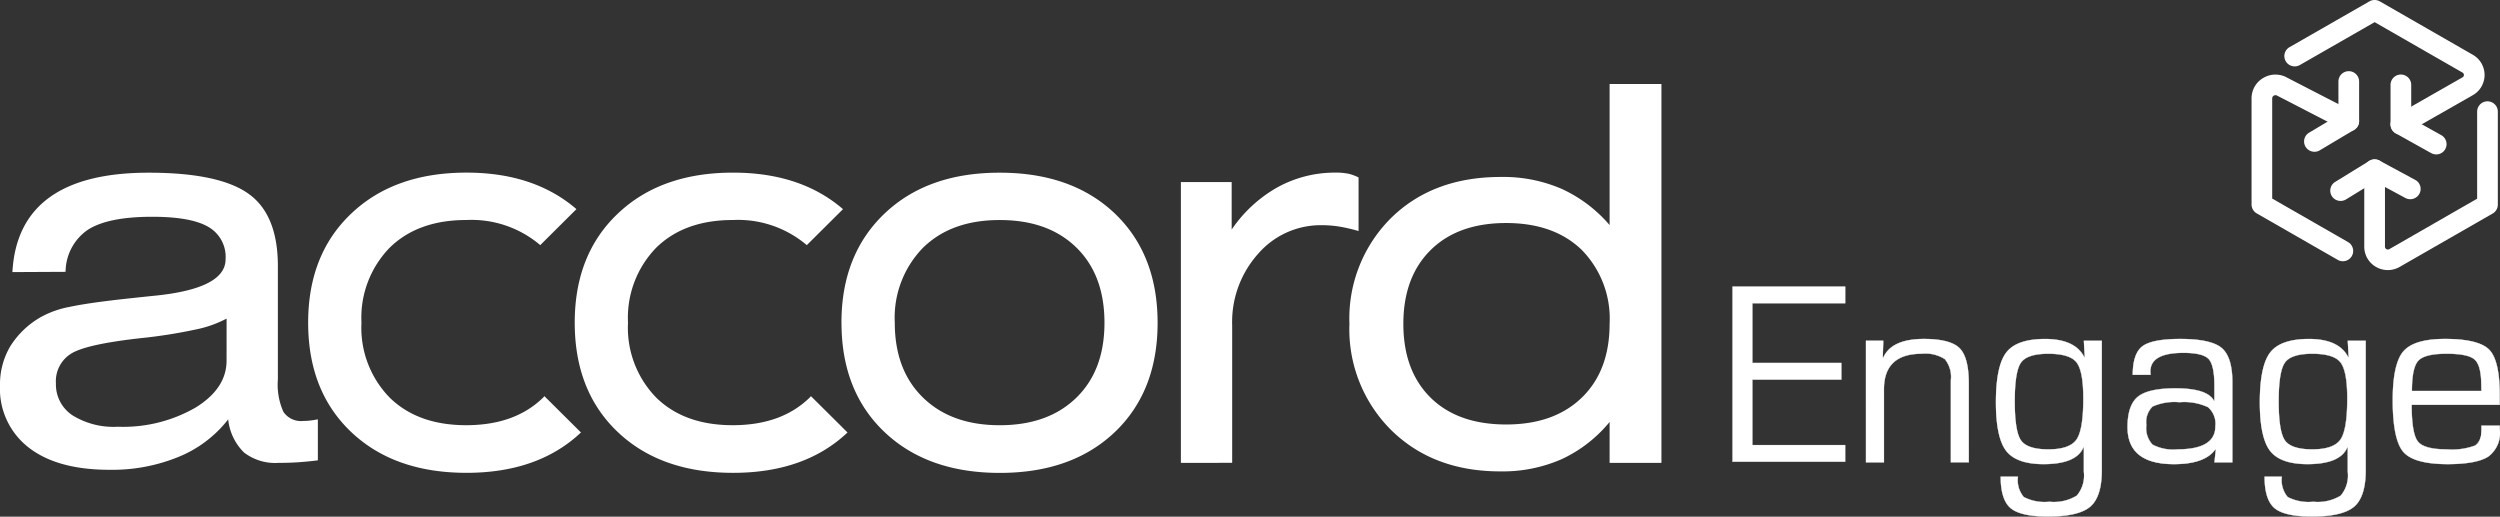 <svg xmlns="http://www.w3.org/2000/svg" xmlns:xlink="http://www.w3.org/1999/xlink" width="300" height="62" viewBox="0 0 300 62"><rect x="0" y="0" width="300" height="62" fill="#333333" stroke="none"/><defs><clipPath id="clip-path"><rect id="Rectangle_668" data-name="Rectangle 668" width="300" height="62" fill="#fff"></rect></clipPath></defs><g id="Logo" transform="translate(0 0)"><path id="Path_710" data-name="Path 710" d="M99.612,18.311v7.165h10.679v2H99.612v7.858h11.14v2H97.24V16.307h13.513v2Z" transform="translate(110.667 18.075)" fill="#fff"></path><path id="Path_711" data-name="Path 711" d="M110.782,37.37H97.23V16.3h13.552v2.04H99.641v7.127H110.32v2.042H99.641v7.82h11.14Zm-13.513-.039h13.477V35.366H99.6v-7.9h10.677V25.5H99.6V18.3h11.14V16.335H97.269Z" transform="translate(110.656 18.066)" fill="#fff"></path><g id="Group_1042" data-name="Group 1042" transform="translate(0 0)"><g id="Group_1041" data-name="Group 1041" clip-path="url(#clip-path)"><path id="Path_712" data-name="Path 712" d="M104.713,19.359h2.074l-.062,1.984.062.047q.982-2.247,4.884-2.246,3.147,0,4.262,1.1t1.114,4.211v9.493H114.9V24.09a3.369,3.369,0,0,0-.721-2.526,4.3,4.3,0,0,0-2.78-.648q-4.532,0-4.531,4.258v8.775h-2.151Z" transform="translate(119.207 21.531)" fill="#fff"></path><path id="Path_713" data-name="Path 713" d="M117.077,33.977h-2.19V24.1a3.364,3.364,0,0,0-.714-2.511,4.311,4.311,0,0,0-2.767-.644c-2.994,0-4.512,1.426-4.512,4.239v8.794H104.7V19.348h2.113v.021l-.062,1.972.034.028c.663-1.483,2.307-2.233,4.893-2.233,2.094,0,3.533.372,4.275,1.1s1.12,2.154,1.12,4.226Zm-2.151-.038h2.113V24.465c0-2.061-.372-3.474-1.108-4.2s-2.164-1.094-4.249-1.094c-2.581,0-4.219.752-4.867,2.233l-.011.021-.088-.066V21.35l.06-1.963h-2.034V33.939h2.113V25.183c0-2.839,1.531-4.277,4.551-4.277a4.343,4.343,0,0,1,2.793.654,3.393,3.393,0,0,1,.727,2.539Z" transform="translate(119.196 21.522)" fill="#fff"></path><path id="Path_714" data-name="Path 714" d="M124.706,19.357V34.893q0,3.174-1.381,4.364t-5.068,1.192q-3.288,0-4.486-1.007t-1.2-3.771h2.074a3.122,3.122,0,0,0,.7,2.443,5.435,5.435,0,0,0,3.062.563,5.288,5.288,0,0,0,3.3-.731,3.746,3.746,0,0,0,.845-2.868V32.146l-.047-.015q-.831,2.03-4.792,2.029-3.256,0-4.484-1.594T112,26.745q0-4.382,1.253-5.992t4.645-1.608q3.609,0,4.717,2.2l.045-.015-.107-1.97Zm-6.4,1.557q-2.534,0-3.287,1.06t-.753,4.647q0,3.617.753,4.693T118.3,32.39q2.566,0,3.381-1.181t.813-4.923q0-3.3-.813-4.334T118.3,20.915" transform="translate(127.507 21.532)" fill="#fff"></path><path id="Path_715" data-name="Path 715" d="M118.267,40.478c-2.185,0-3.7-.34-4.5-1.011s-1.2-1.946-1.2-3.784v-.019h2.111v.019a3.118,3.118,0,0,0,.693,2.426,5.448,5.448,0,0,0,3.052.561,5.283,5.283,0,0,0,3.291-.729,3.74,3.74,0,0,0,.838-2.853V32.171l-.017-.006c-.56,1.345-2.175,2.025-4.8,2.025-2.168,0-3.682-.538-4.5-1.6s-1.234-3.023-1.234-5.832c0-2.911.423-4.929,1.257-6s2.4-1.617,4.66-1.617c2.4,0,3.986.737,4.726,2.193l.017,0-.109-1.974h2.19V34.9c0,2.112-.466,3.586-1.388,4.379s-2.63,1.2-5.081,1.2M112.6,35.7c0,1.817.4,3.074,1.191,3.737s2.3,1,4.474,1c2.44,0,4.142-.4,5.055-1.186S124.7,37,124.7,34.9V19.387h-2.111l.107,1.963-.075.025-.006-.015c-.731-1.451-2.312-2.186-4.7-2.186-2.245,0-3.8.538-4.632,1.6s-1.247,3.077-1.247,5.979c0,2.8.413,4.755,1.225,5.811s2.314,1.587,4.469,1.587c2.622,0,4.228-.68,4.775-2.018l.006-.017.077.025v2.945a3.778,3.778,0,0,1-.851,2.883,5.337,5.337,0,0,1-3.317.735,5.469,5.469,0,0,1-3.075-.567,3.134,3.134,0,0,1-.706-2.439Zm5.71-3.28c-1.687,0-2.8-.363-3.3-1.084s-.755-2.3-.755-4.7c0-2.382.252-3.95.755-4.657s1.612-1.069,3.3-1.069c1.709,0,2.851.353,3.394,1.045s.819,2.154.819,4.347c0,2.484-.276,4.143-.817,4.931s-1.687,1.19-3.4,1.19m0-11.475c-1.674,0-2.776.355-3.272,1.052s-.748,2.263-.748,4.636c0,2.4.252,3.971.748,4.683s1.6,1.069,3.272,1.069c1.7,0,2.827-.4,3.364-1.175s.81-2.435.81-4.91c0-2.184-.272-3.637-.808-4.324s-1.67-1.03-3.366-1.03" transform="translate(127.497 21.522)" fill="#fff"></path><path id="Path_716" data-name="Path 716" d="M122.154,23.449h-2.136q0-2.55,1.161-3.427t4.538-.877q3.673,0,4.961,1.077t1.292,4.1v9.629h-2.151l.169-1.57-.047-.017q-1.229,1.8-4.991,1.8-5.559,0-5.56-4.441,0-2.639,1.245-3.648t4.5-1.007q3.872,0,4.638,1.511l.047-.015v-1.77q0-2.5-.691-3.242t-3.026-.742q-3.965,0-3.965,2.214c0,.07.006.212.017.427m3.456,3.28a6.467,6.467,0,0,0-3.218.518,2.6,2.6,0,0,0-.744,2.229,2.88,2.88,0,0,0,.738,2.344,5.322,5.322,0,0,0,2.994.572q4.548,0,4.546-2.747a2.618,2.618,0,0,0-.883-2.32,6.736,6.736,0,0,0-3.432-.595" transform="translate(135.914 21.531)" fill="#fff"></path><path id="Path_717" data-name="Path 717" d="M124.959,34.189c-3.7,0-5.579-1.5-5.579-4.46,0-1.757.421-2.989,1.251-3.661s2.346-1.011,4.512-1.011c2.564,0,4.129.506,4.649,1.506l.017-.006V24.8c0-1.657-.231-2.743-.686-3.229s-1.467-.735-3.011-.735c-2.617,0-3.945.739-3.945,2.195,0,.07.006.212.017.425v.021h-2.175v-.019c0-1.7.393-2.856,1.168-3.44s2.305-.882,4.551-.882c2.44,0,4.114.361,4.974,1.079s1.3,2.1,1.3,4.111v9.648h-2.19l0-.019.169-1.557-.019-.006c-.823,1.192-2.506,1.8-5,1.8m.184-9.1c-2.155,0-3.665.338-4.489,1s-1.236,1.887-1.236,3.633c0,2.934,1.865,4.421,5.541,4.421,2.489,0,4.163-.6,4.976-1.791l.009-.013.073.025v.015l-.167,1.551h2.111V24.327c0-2-.432-3.372-1.285-4.081s-2.517-1.073-4.948-1.073c-2.239,0-3.761.293-4.527.873s-1.148,1.719-1.153,3.393h2.1c-.011-.2-.015-.34-.015-.408,0-1.481,1.339-2.231,3.982-2.231,1.555,0,2.577.251,3.039.746s.7,1.589.7,3.255v1.783l-.075.025-.009-.015c-.5-.994-2.059-1.5-4.621-1.5m.246,7.326a5.356,5.356,0,0,1-3.007-.576,2.912,2.912,0,0,1-.744-2.358,2.625,2.625,0,0,1,.753-2.244,6.491,6.491,0,0,1,3.229-.523,6.79,6.79,0,0,1,3.443.6,2.64,2.64,0,0,1,.892,2.335c0,1.836-1.535,2.766-4.566,2.766m.231-5.662a6.465,6.465,0,0,0-3.208.516,2.589,2.589,0,0,0-.736,2.212,2.883,2.883,0,0,0,.729,2.329,5.32,5.32,0,0,0,2.983.567c3,0,4.527-.918,4.527-2.728a2.61,2.61,0,0,0-.872-2.3,6.772,6.772,0,0,0-3.424-.593" transform="translate(135.904 21.522)" fill="#fff"></path><path id="Path_718" data-name="Path 718" d="M139.516,19.357V34.893q0,3.174-1.381,4.364t-5.068,1.192q-3.288,0-4.486-1.007t-1.2-3.771h2.074a3.122,3.122,0,0,0,.7,2.443,5.435,5.435,0,0,0,3.062.563,5.288,5.288,0,0,0,3.3-.731,3.746,3.746,0,0,0,.845-2.868V32.146l-.047-.015q-.831,2.03-4.792,2.029-3.256,0-4.484-1.594t-1.23-5.822q0-4.382,1.253-5.992t4.645-1.608q3.609,0,4.717,2.2l.045-.015-.107-1.97Zm-6.4,1.557q-2.534,0-3.287,1.06t-.753,4.647q0,3.617.753,4.693t3.287,1.075q2.566,0,3.381-1.181t.813-4.923q0-3.3-.813-4.334t-3.381-1.037" transform="translate(144.367 21.532)" fill="#fff"></path><path id="Path_719" data-name="Path 719" d="M133.077,40.478c-2.185,0-3.7-.34-4.5-1.011s-1.2-1.946-1.2-3.784v-.019h2.111v.019a3.118,3.118,0,0,0,.693,2.426,5.448,5.448,0,0,0,3.051.561,5.283,5.283,0,0,0,3.291-.729,3.74,3.74,0,0,0,.838-2.853V32.171l-.017-.006c-.56,1.345-2.175,2.025-4.8,2.025-2.168,0-3.682-.538-4.5-1.6s-1.234-3.023-1.234-5.832c0-2.911.423-4.929,1.257-6s2.4-1.617,4.66-1.617c2.4,0,3.986.737,4.726,2.193l.017,0-.109-1.974h2.19V34.9c0,2.112-.466,3.586-1.388,4.379s-2.63,1.2-5.081,1.2M127.412,35.7c0,1.817.4,3.074,1.191,3.737s2.3,1,4.474,1c2.44,0,4.142-.4,5.055-1.186s1.375-2.25,1.375-4.351V19.387H137.4l.107,1.963-.075.025-.006-.015c-.731-1.451-2.312-2.186-4.7-2.186-2.245,0-3.8.538-4.632,1.6s-1.247,3.077-1.247,5.979c0,2.8.413,4.755,1.225,5.811s2.314,1.587,4.469,1.587c2.622,0,4.228-.68,4.775-2.018l.006-.017.077.025v2.945a3.778,3.778,0,0,1-.851,2.883,5.337,5.337,0,0,1-3.317.735,5.469,5.469,0,0,1-3.075-.567,3.134,3.134,0,0,1-.706-2.439Zm5.71-3.28c-1.687,0-2.8-.363-3.3-1.084s-.755-2.3-.755-4.7c0-2.382.252-3.95.755-4.657s1.612-1.069,3.3-1.069c1.709,0,2.85.353,3.394,1.045s.819,2.154.819,4.347c0,2.484-.276,4.143-.817,4.931s-1.687,1.19-3.4,1.19m0-11.475c-1.674,0-2.776.355-3.272,1.052s-.748,2.263-.748,4.636c0,2.4.252,3.971.748,4.683s1.6,1.069,3.272,1.069c1.7,0,2.827-.4,3.364-1.175s.81-2.435.81-4.91c0-2.184-.272-3.637-.808-4.324s-1.67-1.03-3.366-1.03" transform="translate(144.356 21.522)" fill="#fff"></path><path id="Path_720" data-name="Path 720" d="M144.915,29.539h2.2l.015.533a3.517,3.517,0,0,1-1.39,3.183q-1.389.905-4.876.907-4.058,0-5.322-1.472T134.27,26.5q0-4.363,1.274-5.86t4.993-1.5q4.054,0,5.314,1.3t1.26,5.463v1.145H136.543q0,3.448.746,4.4t3.479.945a7.966,7.966,0,0,0,3.37-.45q.776-.453.776-1.946Zm0-4.152L144.9,24.7q0-2.365-.785-3.077t-3.379-.708q-2.611,0-3.387.831t-.774,3.64Z" transform="translate(152.855 21.532)" fill="#fff"></path><path id="Path_721" data-name="Path 721" d="M140.87,34.189c-2.7,0-4.491-.5-5.335-1.479s-1.272-3.066-1.272-6.2c0-2.9.43-4.876,1.279-5.873s2.534-1.5,5.006-1.5c2.7,0,4.489.44,5.329,1.3s1.264,2.707,1.264,5.477v1.162H136.574c0,2.276.25,3.744.74,4.366s1.657.939,3.464.939a7.991,7.991,0,0,0,3.362-.448,2.066,2.066,0,0,0,.768-1.929V29.53h2.232v.017l.017.533a3.551,3.551,0,0,1-1.4,3.2c-.926.6-2.57.909-4.888.909m-.323-15.015c-2.459,0-4.134.5-4.976,1.489s-1.272,2.955-1.272,5.847c0,3.123.426,5.2,1.264,6.174s2.622,1.468,5.308,1.468c2.31,0,3.947-.3,4.867-.905a3.507,3.507,0,0,0,1.381-3.166l-.015-.516h-2.16v.44a2.1,2.1,0,0,1-.785,1.963,8.041,8.041,0,0,1-3.381.45c-1.82,0-3-.319-3.494-.952s-.748-2.114-.748-4.407v-.019H147.1V25.916c0-2.76-.423-4.594-1.255-5.45s-2.615-1.292-5.3-1.292m4.4,6.242h-8.378V25.4c0-1.868.263-3.1.783-3.652s1.662-.837,3.4-.837,2.87.24,3.394.714.789,1.513.789,3.089Zm-8.34-.038h8.3l-.017-.667c0-1.566-.261-2.594-.776-3.062s-1.649-.705-3.368-.705-2.861.278-3.372.824-.768,1.761-.77,3.61" transform="translate(152.845 21.522)" fill="#fff"></path><path id="Path_722" data-name="Path 722" d="M142.173,16.158a1.241,1.241,0,0,1-1.078-.62,1.228,1.228,0,0,1,.458-1.683l8.021-4.577a.326.326,0,0,0,0-.565L139.023,2.658,130.054,7.8a1.248,1.248,0,0,1-1.7-.453,1.231,1.231,0,0,1,.453-1.685L138.4.164a1.258,1.258,0,0,1,1.242,0l11.169,6.412a2.789,2.789,0,0,1,0,4.842l-8.023,4.577a1.252,1.252,0,0,1-.618.164" transform="translate(145.933 0)" fill="#fff"></path><path id="Path_723" data-name="Path 723" d="M130.54,13.685a1.248,1.248,0,0,1-1.067-.6,1.231,1.231,0,0,1,.428-1.693L133.418,9.3V5.256a1.241,1.241,0,0,1,2.483,0V10a1.232,1.232,0,0,1-.6,1.058l-4.121,2.454a1.218,1.218,0,0,1-.637.176" transform="translate(147.193 4.526)" fill="#fff"></path><path id="Path_724" data-name="Path 724" d="M139.629,13.791a1.256,1.256,0,0,1-.607-.157l-4.243-2.369a1.237,1.237,0,0,1-.631-1.077V5.447a1.241,1.241,0,0,1,2.483,0V9.465l3.607,2.016a1.233,1.233,0,0,1-.609,2.31" transform="translate(152.716 4.739)" fill="#fff"></path><path id="Path_725" data-name="Path 725" d="M132.009,13.986a1.243,1.243,0,0,1-1.056-.582,1.231,1.231,0,0,1,.4-1.7l4.084-2.516a1.256,1.256,0,0,1,1.247-.036l4.277,2.307a1.228,1.228,0,0,1,.5,1.672,1.248,1.248,0,0,1-1.683.5l-3.642-1.965L132.663,13.8a1.253,1.253,0,0,1-.654.185" transform="translate(148.865 10.127)" fill="#fff"></path><path id="Path_726" data-name="Path 726" d="M135.5,25.969a2.845,2.845,0,0,1-1.413-.38,2.777,2.777,0,0,1-1.413-2.433V13.924a1.241,1.241,0,0,1,2.483,0v9.232a.345.345,0,0,0,.518.3L146.218,17.4V6.959a1.241,1.241,0,0,1,2.483,0V18.112a1.232,1.232,0,0,1-.62,1.069l-11.163,6.408a2.853,2.853,0,0,1-1.416.38" transform="translate(151.039 6.442)" fill="#fff"></path><path id="Path_727" data-name="Path 727" d="M137.311,26.611a1.24,1.24,0,0,1-.62-.166l-9.719-5.575a1.232,1.232,0,0,1-.62-1.069l0-12.729A2.822,2.822,0,0,1,127.784,4.6a2.86,2.86,0,0,1,2.874,0l7.931,4.092a1.229,1.229,0,0,1,.53,1.664,1.244,1.244,0,0,1-1.674.525l-7.978-4.118a.417.417,0,0,0-.443-.025.375.375,0,0,0-.195.336l0,12.015,9.1,5.222a1.232,1.232,0,0,1-.622,2.3" transform="translate(143.835 4.737)" fill="#fff"></path><path id="Path_728" data-name="Path 728" d="M27.385,39.354a14.419,14.419,0,0,1-5.945,4.5,21.015,21.015,0,0,1-8.325,1.553q-6.239,0-9.681-2.675A8.916,8.916,0,0,1,0,35.262,8.937,8.937,0,0,1,1.227,30.6a10.392,10.392,0,0,1,3.663-3.512,11.382,11.382,0,0,1,3.475-1.23q2.284-.5,7.414-1.047c.6-.062,1.465-.157,2.6-.274q8.7-.832,8.691-4.4A4.146,4.146,0,0,0,25,16.259c-1.386-.81-3.622-1.213-6.738-1.213q-5.289,0-7.72,1.56a6.152,6.152,0,0,0-2.671,5.046l-6.381.032q.324-5.934,4.4-8.928,4.1-3,11.937-3c5.673,0,9.672.856,12.018,2.543s3.5,4.585,3.5,8.688V34.559a7.989,7.989,0,0,0,.667,3.9,2.541,2.541,0,0,0,2.365,1.088A7.4,7.4,0,0,0,37.2,39.5c.3-.034.614-.081.943-.147v4.921c-.806.1-1.606.181-2.408.234s-1.585.07-2.324.07a6.133,6.133,0,0,1-4.129-1.245,6.517,6.517,0,0,1-1.9-3.98m-.19-12.089a13.727,13.727,0,0,1-3.725,1.313,60.975,60.975,0,0,1-6.539,1.03q-6.624.733-8.417,1.878a3.881,3.881,0,0,0-1.8,3.533,4.441,4.441,0,0,0,1.967,3.841,9.36,9.36,0,0,0,5.459,1.383,17.418,17.418,0,0,0,9.343-2.307c2.474-1.53,3.708-3.41,3.708-5.622Z" transform="translate(0 10.967)" fill="#fff" fill-rule="evenodd"></path><path id="Path_729" data-name="Path 729" d="M53.617,27.755c0,3.8,1.131,6.788,3.394,8.992s5.32,3.31,9.2,3.31,6.946-1.107,9.2-3.31,3.368-5.193,3.368-8.992-1.114-6.807-3.368-9.015-5.312-3.306-9.2-3.306-6.935,1.107-9.2,3.319a12.02,12.02,0,0,0-3.394,9m-6.4,0q0-8.165,5.164-13.088T66.219,9.753c5.778,0,10.369,1.634,13.806,4.9q5.126,4.914,5.13,13.107,0,8.216-5.13,13.118c-3.436,3.263-8.028,4.9-13.806,4.9s-10.393-1.638-13.833-4.9-5.164-7.64-5.164-13.118" transform="translate(53.757 10.97)" fill="#fff" fill-rule="evenodd"></path><path id="Path_730" data-name="Path 730" d="M66.267,44.579v-33.7h6.094v5.7A16.321,16.321,0,0,1,77.876,11.5a14.271,14.271,0,0,1,6.956-1.753,7.533,7.533,0,0,1,1.557.136,5.646,5.646,0,0,1,1.2.442v6.434a18.935,18.935,0,0,0-2.3-.535,13.222,13.222,0,0,0-2.091-.168,9.927,9.927,0,0,0-7.66,3.431,12.256,12.256,0,0,0-3.116,8.584v16.5Z" transform="translate(75.439 10.967)" fill="#fff" fill-rule="evenodd"></path><path id="Path_731" data-name="Path 731" d="M106.947,33.515a11.786,11.786,0,0,0-3.327-8.845q-3.33-3.241-9.086-3.244-5.774,0-9.054,3.236t-3.285,8.854c0,3.78,1.1,6.727,3.285,8.881Q88.751,45.6,94.533,45.6q5.758,0,9.086-3.232c2.215-2.154,3.327-5.1,3.327-8.858m6.219-28.77V50.209h-6.219V45.3a16.356,16.356,0,0,1-5.769,4.472,17.621,17.621,0,0,1-7.35,1.458q-8.016,0-13.055-4.921a17.055,17.055,0,0,1-5.047-12.791,16.986,16.986,0,0,1,5.032-12.729q5.02-4.9,13.162-4.891a17.628,17.628,0,0,1,7.258,1.421,16.774,16.774,0,0,1,5.769,4.351V4.745Z" transform="translate(86.207 5.337)" fill="#fff" fill-rule="evenodd"></path><path id="Path_732" data-name="Path 732" d="M45.642,36.576c-.056.053-.1.115-.163.176q-3.381,3.3-9.2,3.306t-9.2-3.306a11.991,11.991,0,0,1-3.392-9,12.038,12.038,0,0,1,3.392-9q3.39-3.318,9.2-3.317a12.735,12.735,0,0,1,8.862,3.013l4.343-4.319c-3.368-2.9-7.745-4.381-13.194-4.381q-8.667,0-13.838,4.925-5.164,4.9-5.162,13.082,0,8.219,5.162,13.118t13.838,4.9q8.606,0,13.735-4.842Z" transform="translate(19.689 10.966)" fill="#fff" fill-rule="evenodd"></path><path id="Path_733" data-name="Path 733" d="M60.6,36.576c-.056.053-.1.115-.163.176q-3.381,3.3-9.2,3.306t-9.2-3.306a11.991,11.991,0,0,1-3.392-9,12.038,12.038,0,0,1,3.392-9q3.39-3.318,9.2-3.317A12.735,12.735,0,0,1,60.1,18.451l4.343-4.319C61.078,11.227,56.7,9.75,51.252,9.75q-8.667,0-13.838,4.925-5.164,4.9-5.162,13.082,0,8.219,5.162,13.118t13.838,4.9q8.606,0,13.735-4.842Z" transform="translate(36.716 10.966)" fill="#fff" fill-rule="evenodd"></path></g></g></g></svg>